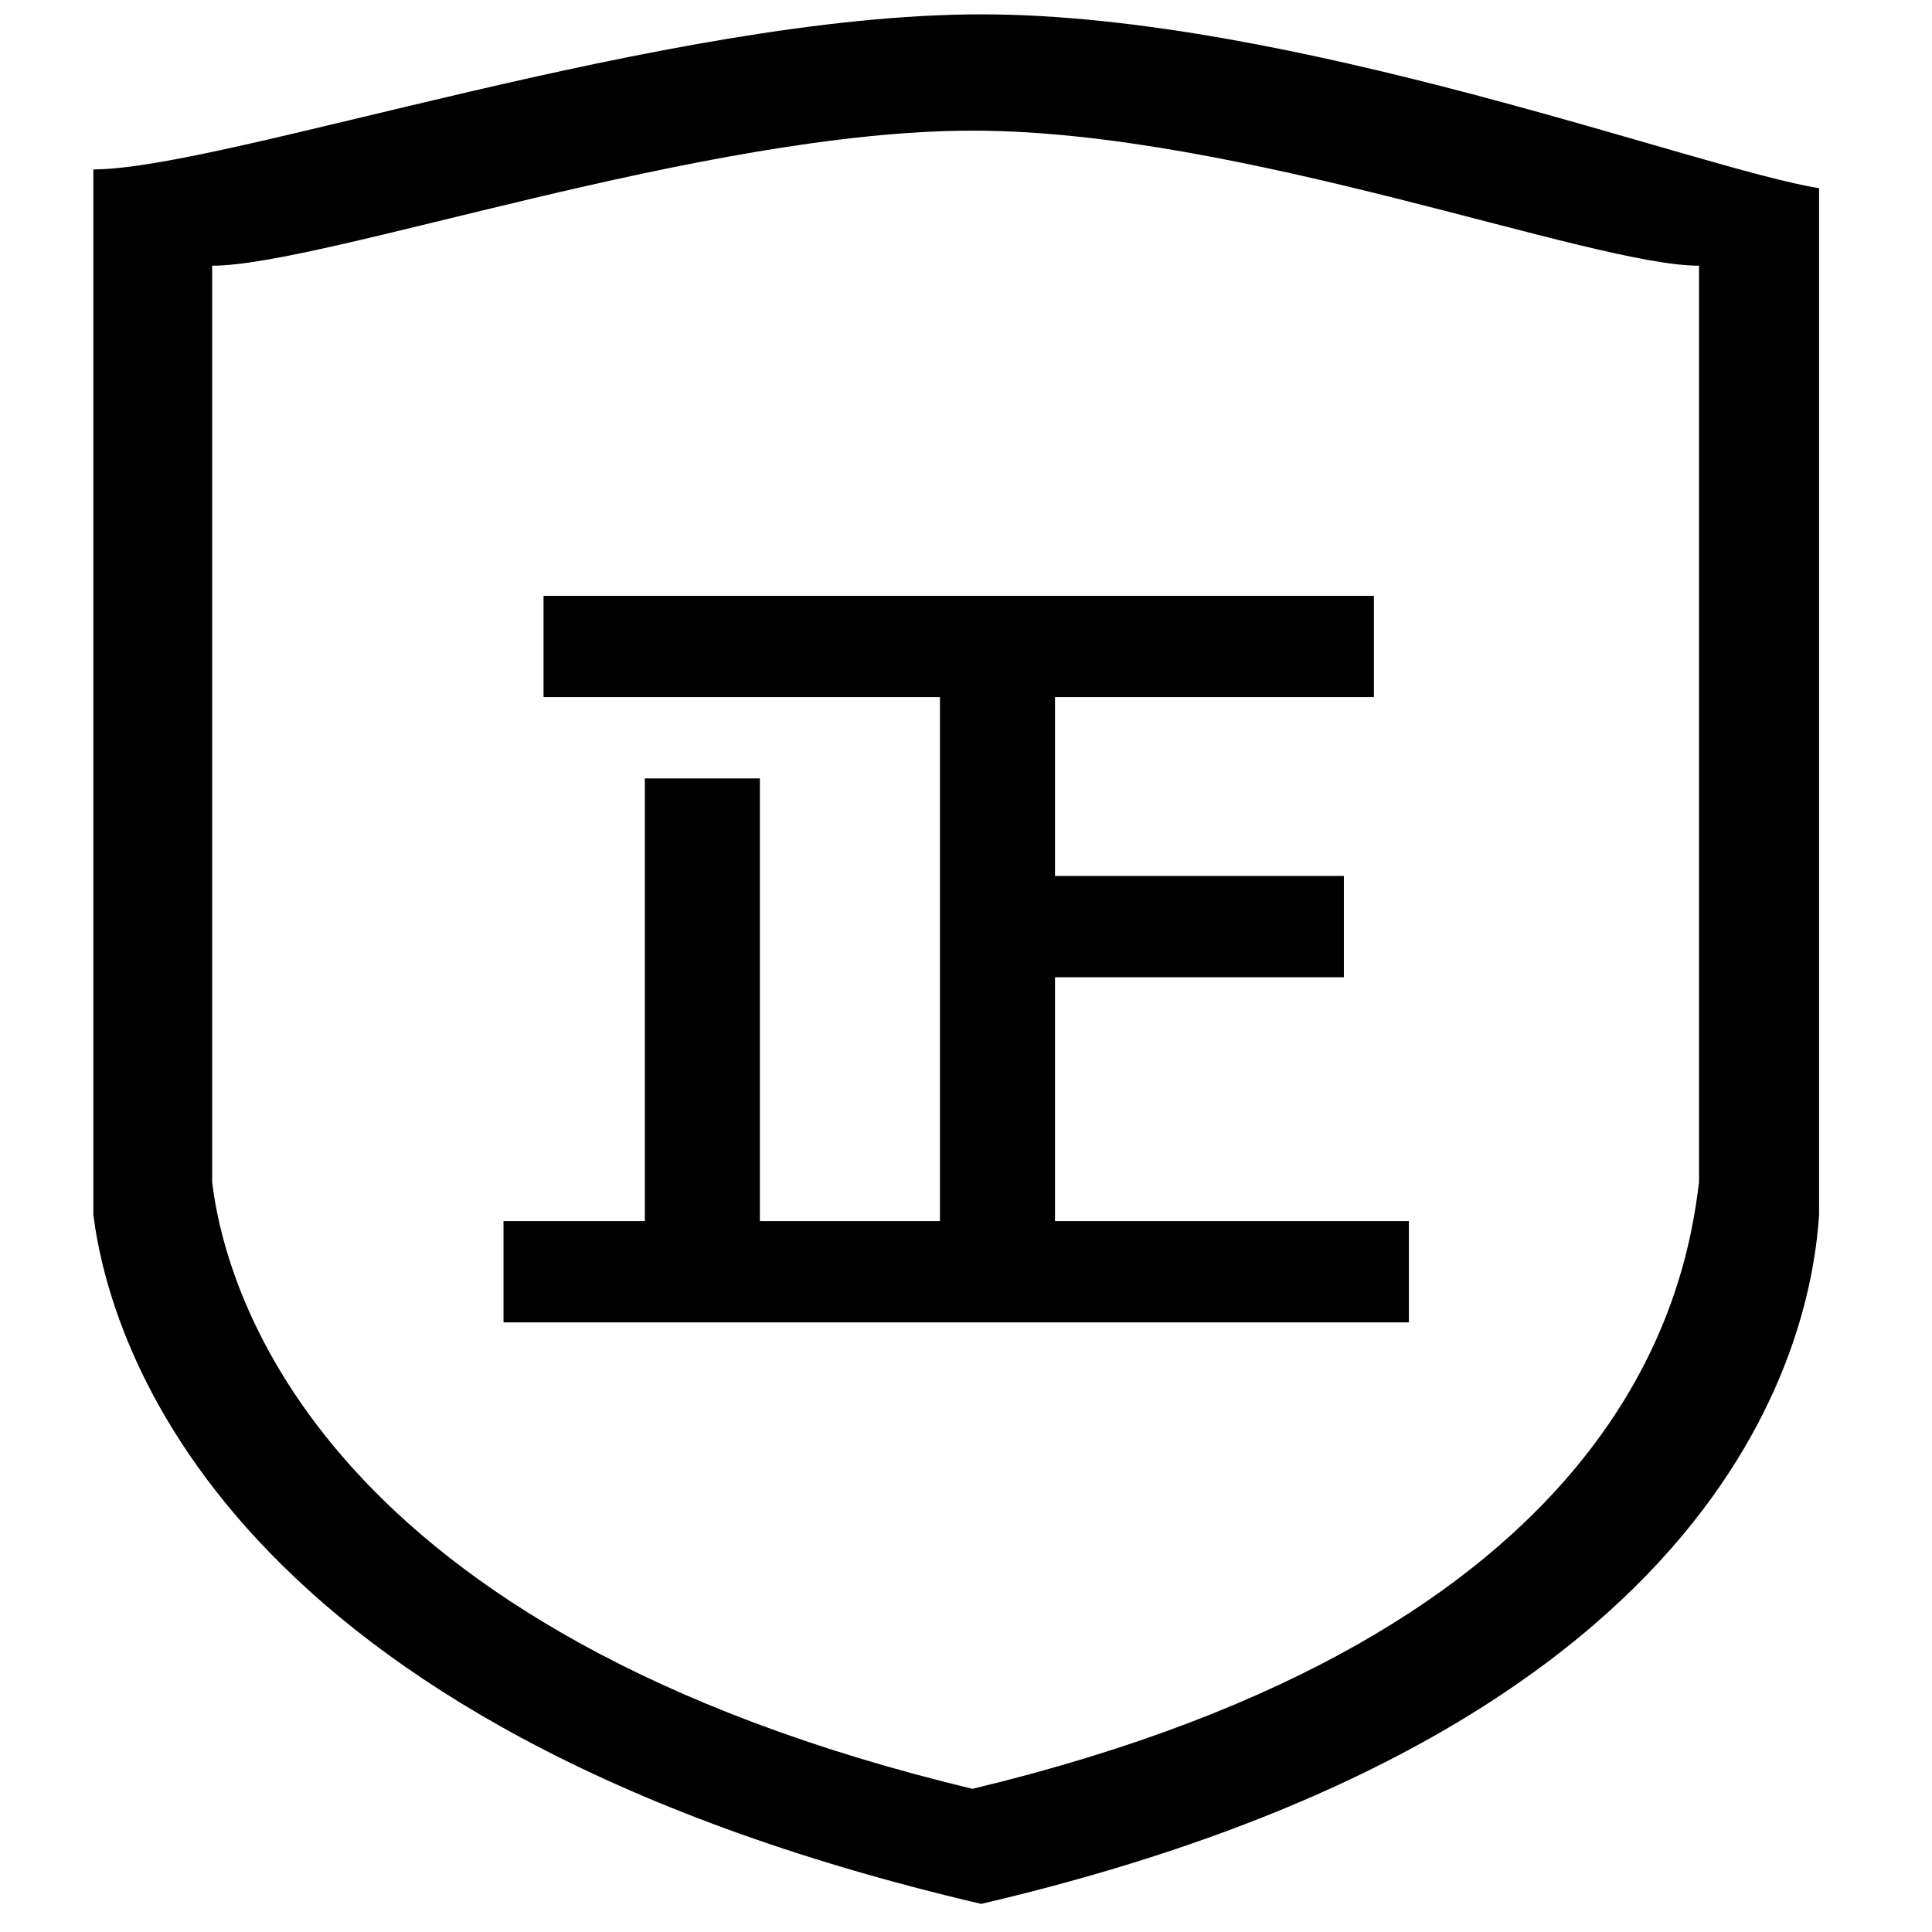 <?xml version="1.0" standalone="no"?><!DOCTYPE svg PUBLIC "-//W3C//DTD SVG 1.1//EN" "http://www.w3.org/Graphics/SVG/1.1/DTD/svg11.dtd"><svg t="1709889178518" class="icon" viewBox="0 0 1024 1024" version="1.1" xmlns="http://www.w3.org/2000/svg" p-id="4268" width="48" height="48" xmlns:xlink="http://www.w3.org/1999/xlink"><path d="M49.479 89.792v554.104c8.616 67.606 67.606 271.087 470.591 365.205 402.322-94.118 440.102-304.227 444.078-365.205V99.734c-62.966-9.942-279.04-92.13-444.078-92.13-165.701 0-401.659 82.188-470.591 82.188z m851.04 536.871c-7.291 59.652-40.431 238.609-385.089 321.46C170.772 865.272 119.736 686.315 112.445 626.663V140.828c58.99 0 261.145-71.583 402.985-71.583s327.425 71.583 385.089 71.583V626.663z" p-id="4269"></path><path d="M559.175 647.21V517.963h153.108v-53.687h-153.108V369.495h169.015v-53.687H288.088v53.687h210.109v277.715H402.753V412.577h-60.978v234.632H266.879v53.687h479.87v-53.687z" p-id="4270"></path></svg>